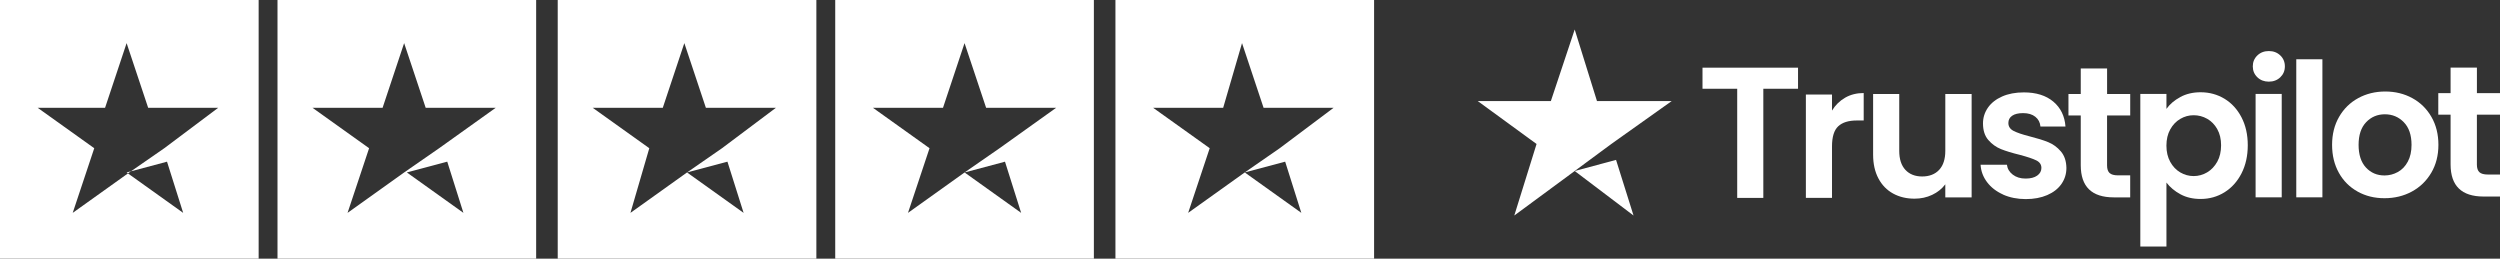<svg viewBox="0 0 1133.77 117.3" version="1.1" xmlns="http://www.w3.org/2000/svg" id="Layer_1">
  
  <rect x="0" y="0" width="1133.77" height="117.3" fill="#333333" stroke="none"/>
  
  <defs>
    <style>
      .st0 {
        fill: #fff;
      }
    </style>
  </defs>
  <g id="trustpilot-logo">
    <g>
      <path d="M125.85,117.3h117.3V0h-117.3v117.3ZM184.5,78.2l18.33-4.89,7.33,23.22-25.66-18.33ZM173.51,48.88l9.77-29.33,9.77,29.33h31.77l-25.66,18.33-15.88,11-25.66,18.33,9.77-29.32-25.66-18.33h31.77Z" class="st0"></path>
      <path d="M0,117.3h117.3V0H0v117.3ZM47.65,48.88l9.77-29.33,9.77,29.33h31.77l-24.44,18.33-15.12,10.47,16.34-4.36,7.33,23.22-25.05-17.89-25.05,17.89,9.77-29.32-25.66-18.33h30.55Z" class="st0"></path>
      <path d="M505.86,0v117.3h117.3V0h-117.3ZM582.83,73.31l7.33,23.22-25.66-18.33-25.66,18.33,9.77-29.32-25.66-18.33h31.77l8.55-29.33,9.77,29.33h31.77l-24.44,18.33-15.88,11,18.33-4.89Z" class="st0"></path>
      <path d="M252.93,117.3h117.3V0h-117.3v117.3ZM300.58,48.88l9.77-29.33,9.77,29.33h31.77l-24.44,18.33-15.88,11,18.33-4.89,7.33,23.22-25.66-18.33-25.66,18.33,8.55-29.32-25.66-18.33h31.77Z" class="st0"></path>
      <path d="M378.78,117.3h117.3V0h-117.3v117.3ZM427.66,48.88l9.77-29.33,9.78,29.33h31.77l-25.66,18.33-15.88,11,18.33-4.89,7.33,23.22-25.66-18.33-25.66,18.33,9.77-29.32-25.66-18.33h31.77Z" class="st0"></path>
      <polygon points="58.04 78.64 58.65 78.2 59.42 77.67 57.43 78.2 58.04 78.64" class="st0"></polygon>
    </g>
  </g>
  <g>
    <path d="M815.42,30.69v9.56h-15.74v49.5h-11.84v-49.5h-15.74v-9.56h43.33Z" class="st0"></path>
    <path d="M836.79,44.3c2.45-1.41,5.26-2.11,8.41-2.11v12.45h-3.13c-3.72,0-6.53.87-8.41,2.62-1.89,1.75-2.83,4.79-2.83,9.13v23.35h-11.85v-46.88h11.85v7.29c1.52-2.49,3.51-4.44,5.96-5.85Z" class="st0"></path>
    <path d="M894.15,42.63v46.88h-11.94v-5.92c-1.52,2.03-3.51,3.62-5.96,4.78-2.45,1.16-5.12,1.73-7.99,1.73-3.66,0-6.91-.78-9.73-2.33-2.83-1.55-5.05-3.83-6.65-6.85-1.61-3.02-2.41-6.62-2.41-10.8v-27.5h11.85v25.81c0,3.72.93,6.6,2.79,8.6,1.86,2,4.4,3,7.61,3s5.84-1,7.7-3c1.86-2,2.79-4.88,2.79-8.6v-25.81h11.94Z" class="st0"></path>
    <path d="M908.37,88.2c-3.06-1.38-5.47-3.26-7.24-5.62-1.78-2.37-2.75-4.99-2.92-7.88h11.94c.23,1.82,1.11,3.31,2.66,4.5,1.55,1.18,3.48,1.78,5.79,1.78s4.02-.45,5.29-1.35,1.9-2.06,1.9-3.48c0-1.52-.78-2.66-2.33-3.42-1.55-.76-4.02-1.59-7.4-2.49-3.5-.85-6.36-1.72-8.6-2.62-2.23-.9-4.14-2.28-5.75-4.14-1.61-1.86-2.41-4.37-2.41-7.53,0-2.59.75-4.96,2.24-7.12,1.49-2.14,3.64-3.83,6.43-5.07,2.8-1.24,6.09-1.86,9.87-1.86,5.58,0,10.04,1.4,13.36,4.19s5.17,6.57,5.51,11.3h-11.35c-.17-1.86-.94-3.34-2.33-4.44-1.38-1.1-3.23-1.65-5.54-1.65-2.14,0-3.79.39-4.95,1.18-1.16.79-1.73,1.89-1.73,3.3,0,1.58.79,2.78,2.37,3.59s4.03,1.65,7.36,2.49c3.38.85,6.17,1.72,8.37,2.62s4.1,2.3,5.71,4.19c1.62,1.89,2.45,4.38,2.51,7.48,0,2.72-.76,5.14-2.26,7.29-1.49,2.14-3.64,3.82-6.43,5.03s-6.05,1.82-9.77,1.82-7.27-.69-10.32-2.07Z" class="st0"></path>
    <path d="M955.57,52.37v22.66c0,1.59.38,2.73,1.14,3.44.76.7,2.04,1.06,3.85,1.06h5.5v9.98h-7.44c-9.99,0-14.98-4.85-14.98-14.56v-22.58h-5.58v-9.74h5.58v-11.59h11.94v11.59h10.49v9.74h-10.49Z" class="st0"></path>
    <path d="M988.79,44c2.68-1.44,5.74-2.16,9.18-2.16,4,0,7.63.99,10.88,2.96,3.24,1.97,5.81,4.79,7.7,8.43,1.89,3.64,2.83,7.85,2.83,12.64s-.94,9.05-2.83,12.74-4.45,6.55-7.7,8.58c-3.26,2.03-6.88,3.04-10.88,3.04-3.44,0-6.47-.7-9.09-2.11-2.62-1.41-4.75-3.19-6.38-5.33v29.02h-11.85V42.61h11.85v6.77c1.52-2.14,3.62-3.93,6.3-5.37ZM1005.55,58.56c-1.17-2.06-2.69-3.62-4.58-4.69-1.89-1.07-3.93-1.61-6.13-1.61s-4.16.55-6.05,1.65-3.41,2.69-4.57,4.78c-1.16,2.09-1.73,4.54-1.73,7.36s.58,5.27,1.73,7.36c1.16,2.1,2.68,3.69,4.57,4.79,1.89,1.1,3.9,1.65,6.05,1.65s4.24-.56,6.13-1.69c1.89-1.13,3.41-2.73,4.58-4.83,1.16-2.09,1.73-4.57,1.73-7.44s-.58-5.26-1.73-7.31Z" class="st0"></path>
    <path d="M1023.73,35.04c-1.38-1.32-2.07-2.97-2.07-4.95s.69-3.62,2.07-4.95c1.38-1.32,3.11-1.99,5.2-1.99s3.83.66,5.21,1.99c1.38,1.32,2.07,2.97,2.07,4.95s-.69,3.62-2.07,4.95c-1.38,1.32-3.13,1.99-5.21,1.99s-3.82-.66-5.2-1.99ZM1034.78,42.61v46.88h-11.85v-46.88h11.85Z" class="st0"></path>
    <path d="M1053.23,26.88v62.61h-11.85V26.88h11.85Z" class="st0"></path>
    <path d="M1069.22,86.89c-3.62-2-6.46-4.83-8.51-8.5-2.06-3.68-3.09-7.91-3.09-12.7s1.06-9.02,3.17-12.68,5-6.51,8.68-8.51c3.66-2,7.75-3,12.26-3s8.6,1,12.26,3c3.68,2,6.57,4.85,8.68,8.51,2.11,3.66,3.17,7.89,3.17,12.68s-1.09,9.02-3.26,12.7c-2.17,3.66-5.1,6.5-8.81,8.5-3.69,2-7.82,3-12.39,3s-8.57-1-12.18-3ZM1087.44,78.01c1.89-1.04,3.4-2.61,4.52-4.71,1.13-2.09,1.69-4.62,1.69-7.61,0-4.45-1.17-7.88-3.51-10.27-2.34-2.4-5.2-3.59-8.58-3.59s-6.22,1.2-8.5,3.59c-2.28,2.4-3.42,5.82-3.42,10.27s1.11,7.88,3.34,10.29c2.23,2.4,5.03,3.59,8.41,3.59,2.14,0,4.16-.52,6.05-1.56Z" class="st0"></path>
    <path d="M1123.29,51.99v22.66c0,1.59.38,2.73,1.14,3.44s2.04,1.06,3.85,1.06h5.5v9.98h-7.44c-9.99,0-14.98-4.85-14.98-14.56v-22.58h-5.58v-9.74h5.58v-11.59h11.94v11.59h10.49v9.74h-10.49Z" class="st0"></path>
  </g>
  <g>
    <polygon points="732.89 72.51 714.14 77.55 740.82 97.74 732.89 72.51" class="st0"></polygon>
    <polygon points="758.13 45.83 724.24 45.83 714.14 13.38 703.33 45.83 670.16 45.83 696.84 65.3 686.74 97.74 714.14 77.55 730.73 65.3 758.13 45.83" class="st0"></polygon>
  </g>
</svg>